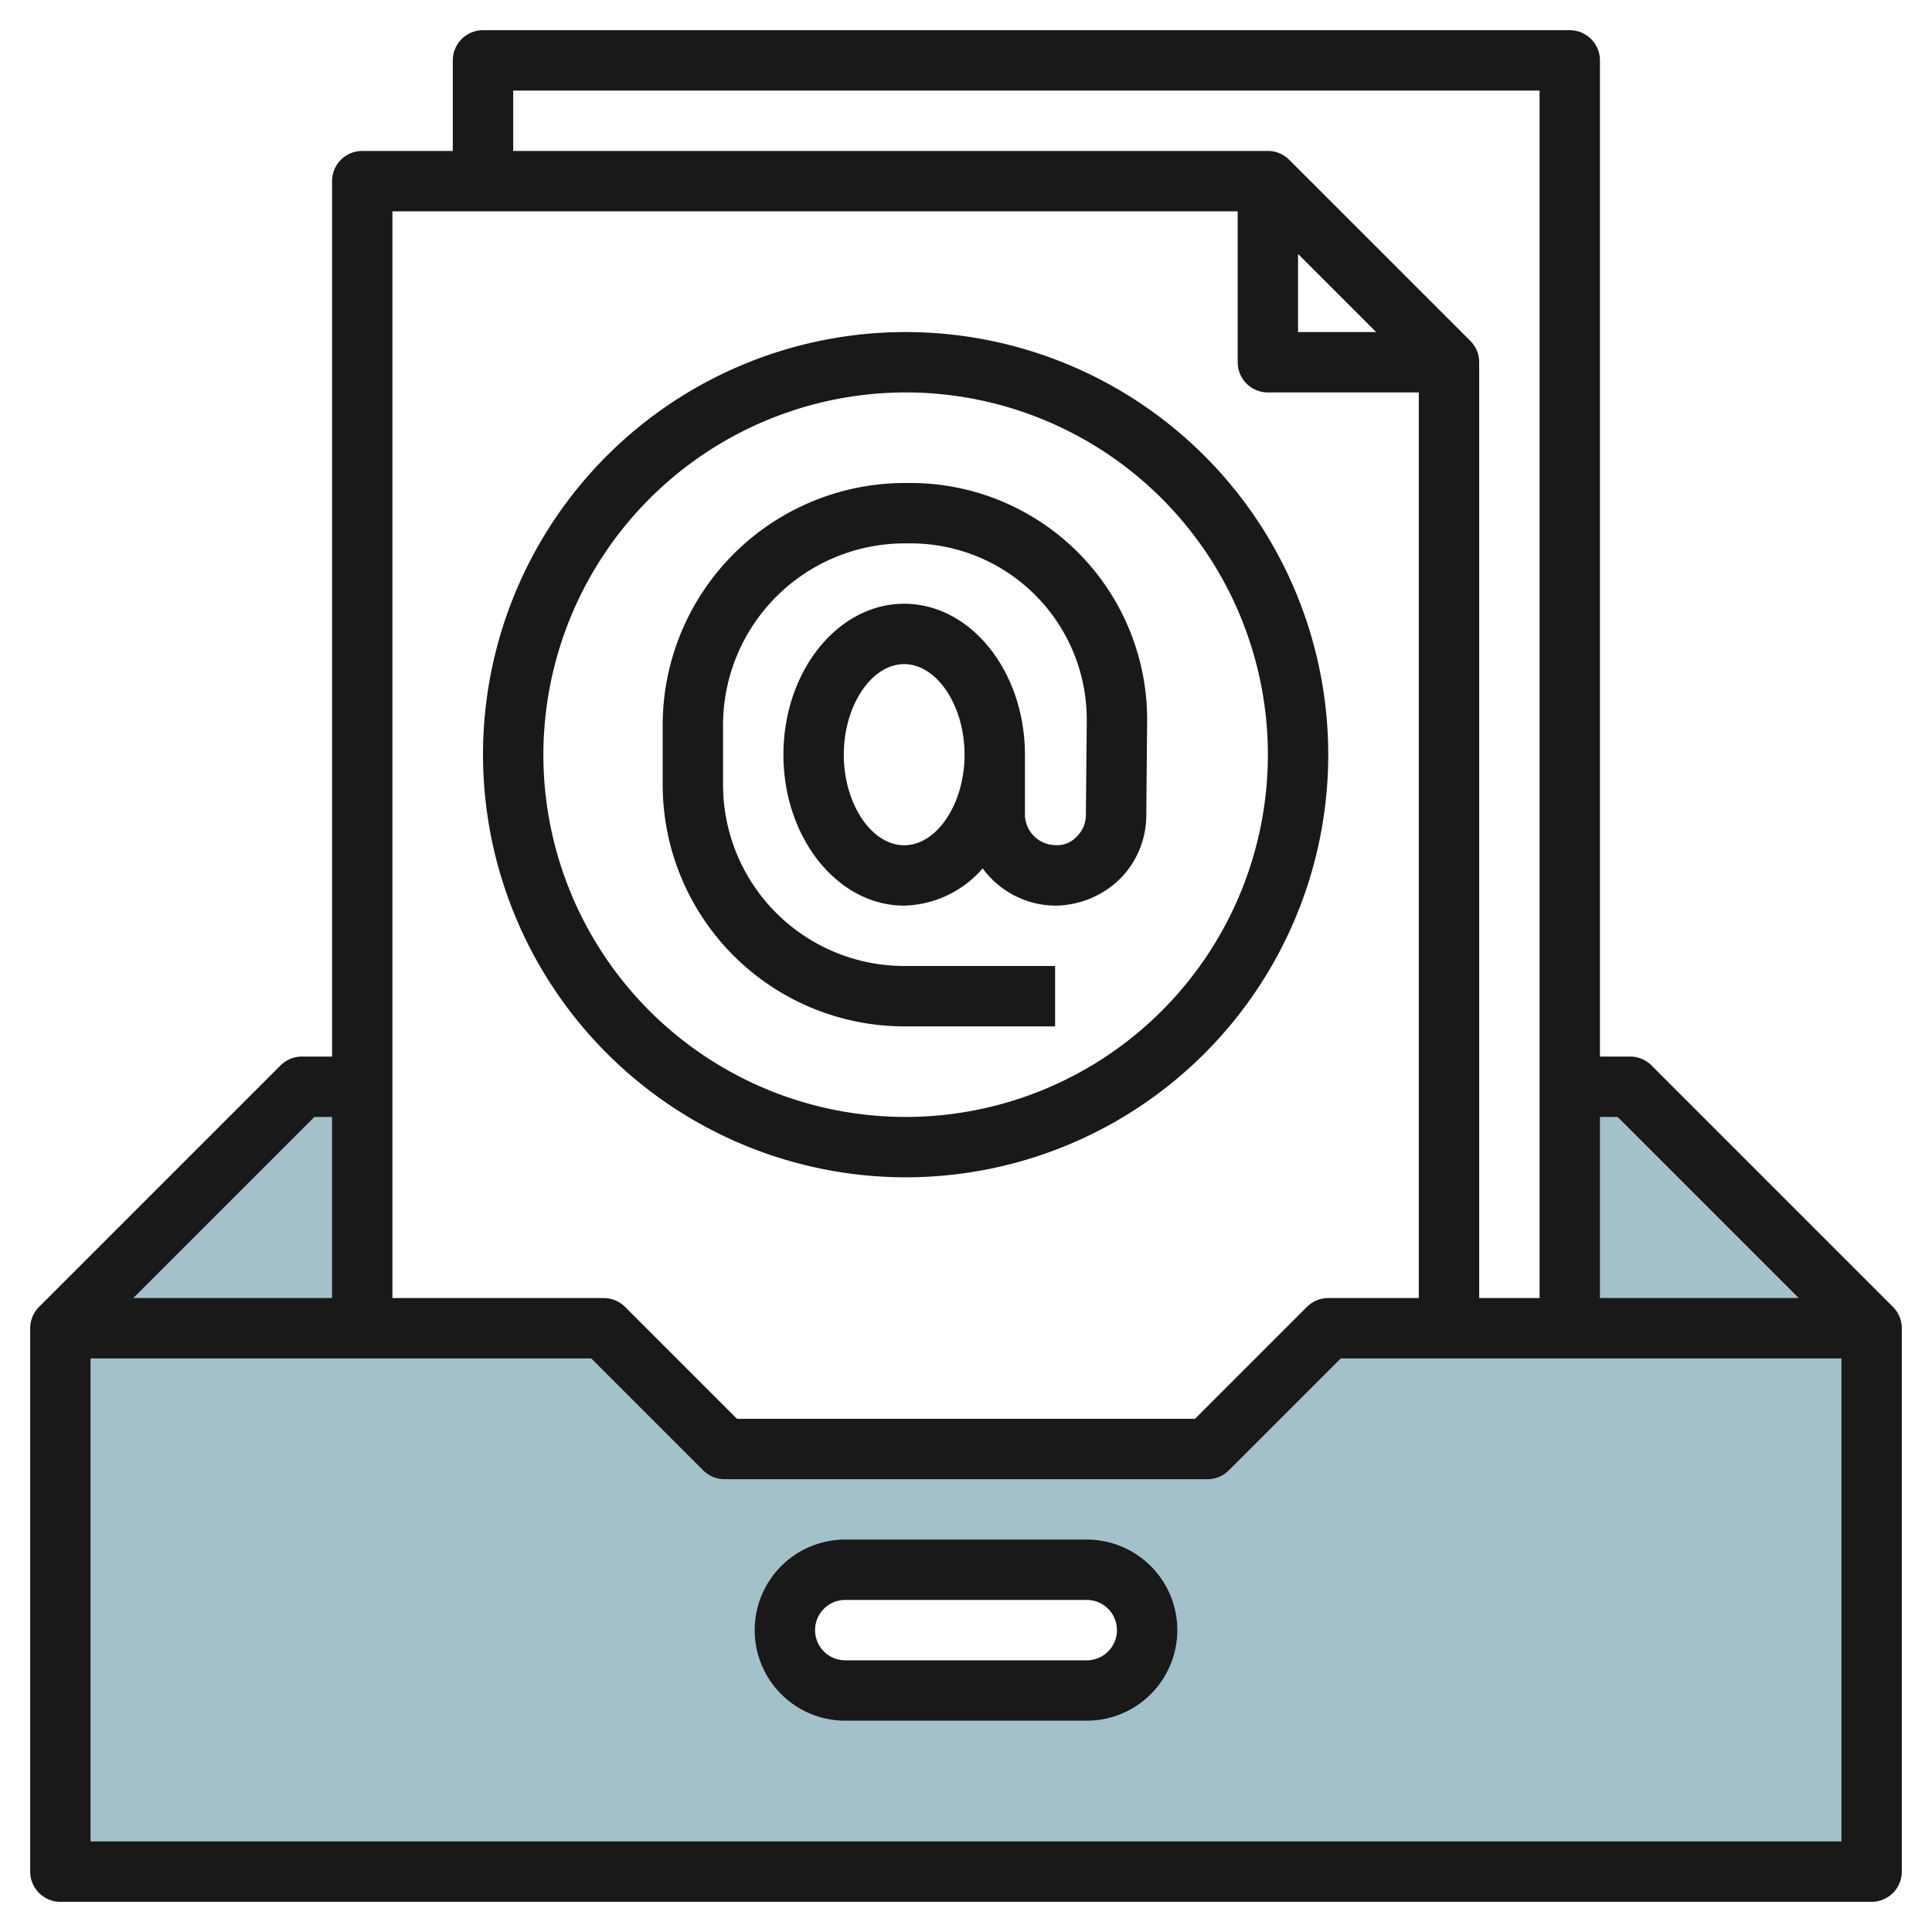 <svg id="Layer_3" height="512" viewBox="0 0 64 64" width="512" xmlns="http://www.w3.org/2000/svg" data-name="Layer 3"><path d="m54 36h-2v8h-8l-4 4h-16l-4-4h-8v-8h-2l-8 8v18h60v-18zm-18 20h-8a2 2 0 0 1 0-4h8a2 2 0 0 1 0 4z" fill="#a3c1ca"/><g fill="#191919"><path d="m62.707 43.293-8-8a1 1 0 0 0 -.707-.293h-1v-33a1 1 0 0 0 -1-1h-36a1 1 0 0 0 -1 1v3h-3a1 1 0 0 0 -1 1v29h-1a1 1 0 0 0 -.707.293l-8 8a1 1 0 0 0 -.293.707v18a1 1 0 0 0 1 1h60a1 1 0 0 0 1-1v-18a1 1 0 0 0 -.293-.707zm-9.121-6.293 6 6h-6.586v-6zm-36.586-34h34v40h-2v-31a1 1 0 0 0 -.293-.707l-6-6a1 1 0 0 0 -.707-.293h-25zm26 5.414 2.586 2.586h-2.586zm-2-1.414v5a1 1 0 0 0 1 1h5v30h-3a1 1 0 0 0 -.707.293l-3.707 3.707h-15.172l-3.707-3.707a1 1 0 0 0 -.707-.293h-7v-36zm-30.586 30h.586v6h-6.586zm-7.414 24v-16h16.586l3.707 3.707a1 1 0 0 0 .707.293h16a1 1 0 0 0 .707-.293l3.707-3.707h16.586v16z"/><path d="m36 51h-8a3 3 0 0 0 0 6h8a3 3 0 0 0 0-6zm0 4h-8a1 1 0 0 1 0-2h8a1 1 0 0 1 0 2z"/><path d="m30 39a14 14 0 1 0 -14-14 14.015 14.015 0 0 0 14 14zm0-26a12 12 0 1 1 -12 12 12.013 12.013 0 0 1 12-12z"/><path d="m29.952 34h5v-2h-5a6.007 6.007 0 0 1 -6-6v-2a6.024 6.024 0 0 1 6.035-6h.178a5.837 5.837 0 0 1 5.835 5.89l-.029 3.12a.994.994 0 0 1 -.3.7.88.88 0 0 1 -.709.286 1.023 1.023 0 0 1 -1.01-1.02v-1.976c0-2.757-1.794-5-4-5s-4 2.243-4 5 1.795 5 4 5a3.553 3.553 0 0 0 2.6-1.234 3.011 3.011 0 0 0 2.39 1.234 3.1 3.1 0 0 0 2.13-.858 2.983 2.983 0 0 0 .9-2.113l.028-3.12a7.836 7.836 0 0 0 -7.835-7.909h-.178a8.027 8.027 0 0 0 -8.035 8v2a8.009 8.009 0 0 0 8 8zm0-6c-1.084 0-2-1.374-2-3s.916-3 2-3 2 1.374 2 3-.916 3-2 3z"/></g></svg>